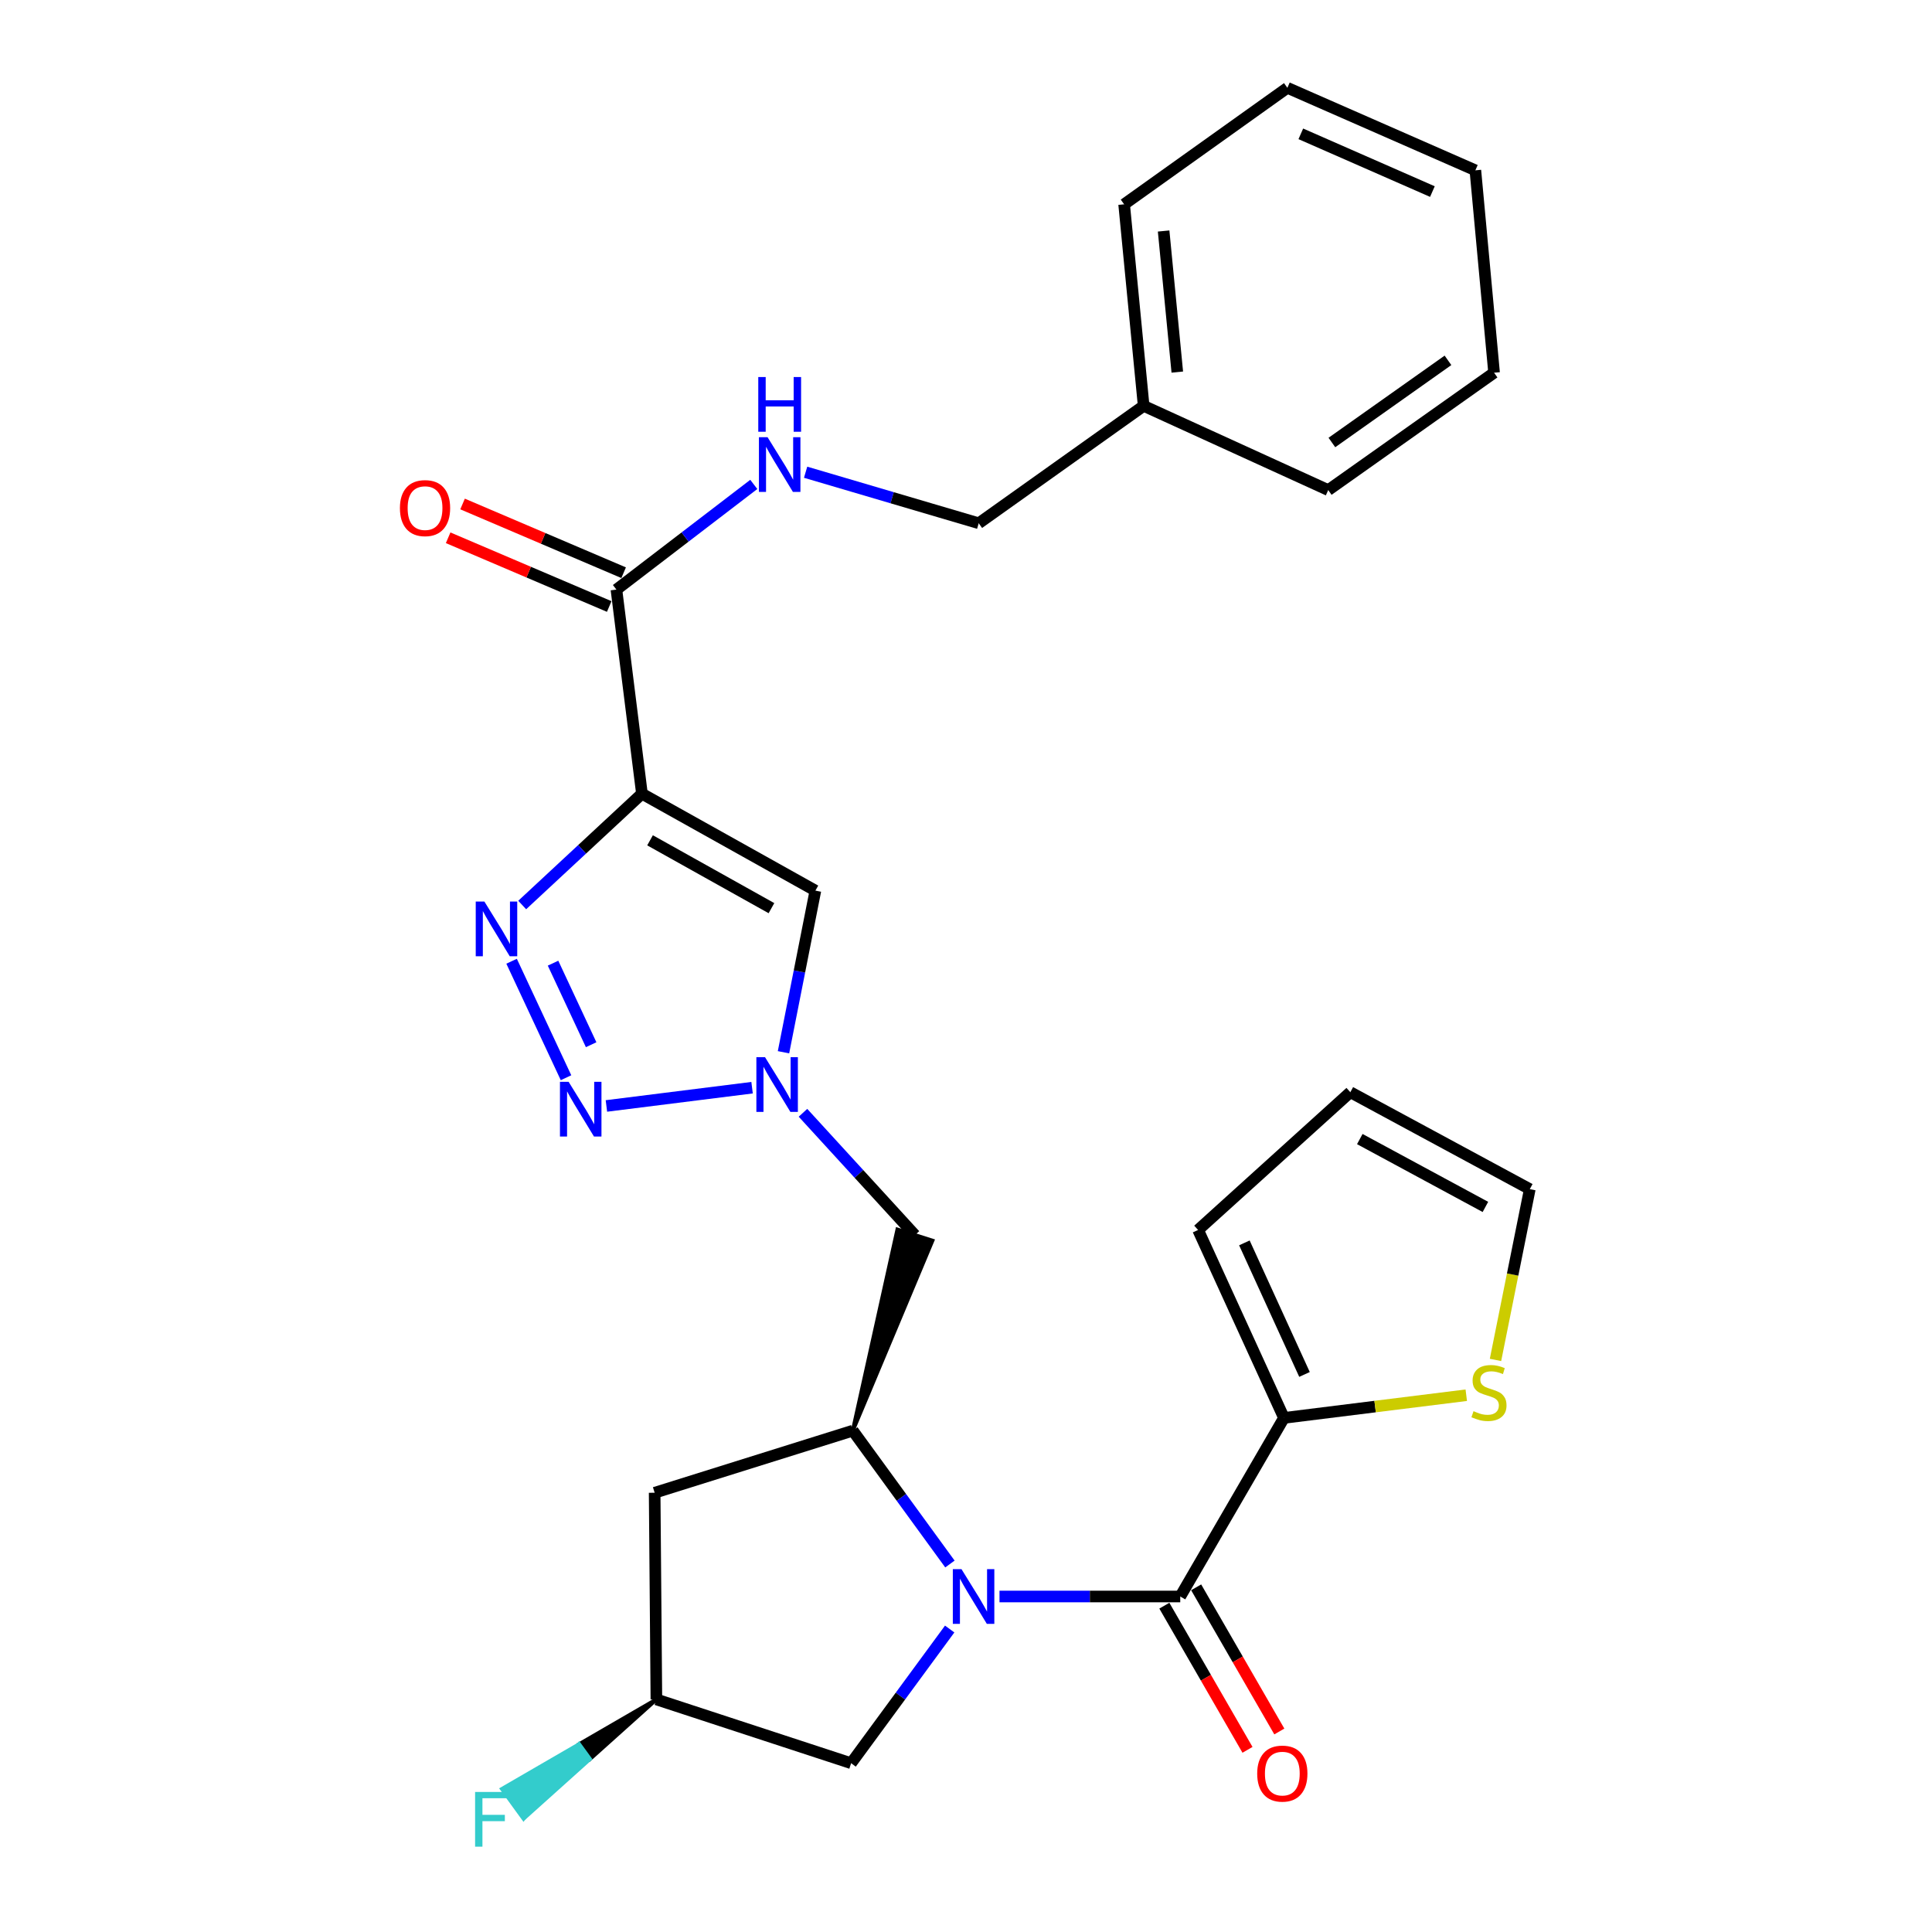<?xml version='1.0' encoding='iso-8859-1'?>
<svg version='1.1' baseProfile='full'
              xmlns='http://www.w3.org/2000/svg'
                      xmlns:rdkit='http://www.rdkit.org/xml'
                      xmlns:xlink='http://www.w3.org/1999/xlink'
                  xml:space='preserve'
width='1000px' height='1000px' viewBox='0 0 1000 1000'>
<!-- END OF HEADER -->
<rect style='opacity:1.0;fill:#FFFFFF;stroke:none' width='1000' height='1000' x='0' y='0'> </rect>
<path class='bond-3' d='M 517.336,826.344 L 564.117,826.344' style='fill:none;fill-rule:evenodd;stroke:#0000FF;stroke-width:6px;stroke-linecap:butt;stroke-linejoin:miter;stroke-opacity:1' />
<path class='bond-3' d='M 564.117,826.344 L 610.898,826.344' style='fill:none;fill-rule:evenodd;stroke:#000000;stroke-width:6px;stroke-linecap:butt;stroke-linejoin:miter;stroke-opacity:1' />
<path class='bond-5' d='M 491.676,809.529 L 466.542,775.017' style='fill:none;fill-rule:evenodd;stroke:#0000FF;stroke-width:6px;stroke-linecap:butt;stroke-linejoin:miter;stroke-opacity:1' />
<path class='bond-5' d='M 466.542,775.017 L 441.408,740.506' style='fill:none;fill-rule:evenodd;stroke:#000000;stroke-width:6px;stroke-linecap:butt;stroke-linejoin:miter;stroke-opacity:1' />
<path class='bond-12' d='M 491.556,843.181 L 466.049,877.909' style='fill:none;fill-rule:evenodd;stroke:#0000FF;stroke-width:6px;stroke-linecap:butt;stroke-linejoin:miter;stroke-opacity:1' />
<path class='bond-12' d='M 466.049,877.909 L 440.542,912.636' style='fill:none;fill-rule:evenodd;stroke:#000000;stroke-width:6px;stroke-linecap:butt;stroke-linejoin:miter;stroke-opacity:1' />
<path class='bond-0' d='M 332.267,410.822 L 422.045,460.987' style='fill:none;fill-rule:evenodd;stroke:#000000;stroke-width:6px;stroke-linecap:butt;stroke-linejoin:miter;stroke-opacity:1' />
<path class='bond-0' d='M 336.459,434.945 L 399.303,470.061' style='fill:none;fill-rule:evenodd;stroke:#000000;stroke-width:6px;stroke-linecap:butt;stroke-linejoin:miter;stroke-opacity:1' />
<path class='bond-7' d='M 332.267,410.822 L 319.062,305.177' style='fill:none;fill-rule:evenodd;stroke:#000000;stroke-width:6px;stroke-linecap:butt;stroke-linejoin:miter;stroke-opacity:1' />
<path class='bond-30' d='M 332.267,410.822 L 301.279,439.627' style='fill:none;fill-rule:evenodd;stroke:#000000;stroke-width:6px;stroke-linecap:butt;stroke-linejoin:miter;stroke-opacity:1' />
<path class='bond-30' d='M 301.279,439.627 L 270.291,468.432' style='fill:none;fill-rule:evenodd;stroke:#0000FF;stroke-width:6px;stroke-linecap:butt;stroke-linejoin:miter;stroke-opacity:1' />
<path class='bond-1' d='M 264.8,497.539 L 292.973,557.838' style='fill:none;fill-rule:evenodd;stroke:#0000FF;stroke-width:6px;stroke-linecap:butt;stroke-linejoin:miter;stroke-opacity:1' />
<path class='bond-1' d='M 286.253,498.535 L 305.974,540.744' style='fill:none;fill-rule:evenodd;stroke:#0000FF;stroke-width:6px;stroke-linecap:butt;stroke-linejoin:miter;stroke-opacity:1' />
<path class='bond-2' d='M 313.878,572.443 L 389.272,562.987' style='fill:none;fill-rule:evenodd;stroke:#0000FF;stroke-width:6px;stroke-linecap:butt;stroke-linejoin:miter;stroke-opacity:1' />
<path class='bond-8' d='M 610.898,826.344 L 664.581,733.904' style='fill:none;fill-rule:evenodd;stroke:#000000;stroke-width:6px;stroke-linecap:butt;stroke-linejoin:miter;stroke-opacity:1' />
<path class='bond-14' d='M 602.662,831.094 L 624.184,868.405' style='fill:none;fill-rule:evenodd;stroke:#000000;stroke-width:6px;stroke-linecap:butt;stroke-linejoin:miter;stroke-opacity:1' />
<path class='bond-14' d='M 624.184,868.405 L 645.705,905.716' style='fill:none;fill-rule:evenodd;stroke:#FF0000;stroke-width:6px;stroke-linecap:butt;stroke-linejoin:miter;stroke-opacity:1' />
<path class='bond-14' d='M 619.133,821.594 L 640.654,858.905' style='fill:none;fill-rule:evenodd;stroke:#000000;stroke-width:6px;stroke-linecap:butt;stroke-linejoin:miter;stroke-opacity:1' />
<path class='bond-14' d='M 640.654,858.905 L 662.176,896.215' style='fill:none;fill-rule:evenodd;stroke:#FF0000;stroke-width:6px;stroke-linecap:butt;stroke-linejoin:miter;stroke-opacity:1' />
<path class='bond-4' d='M 415.619,575.978 L 444.591,607.627' style='fill:none;fill-rule:evenodd;stroke:#0000FF;stroke-width:6px;stroke-linecap:butt;stroke-linejoin:miter;stroke-opacity:1' />
<path class='bond-4' d='M 444.591,607.627 L 473.563,639.277' style='fill:none;fill-rule:evenodd;stroke:#000000;stroke-width:6px;stroke-linecap:butt;stroke-linejoin:miter;stroke-opacity:1' />
<path class='bond-6' d='M 405.537,544.643 L 413.791,502.815' style='fill:none;fill-rule:evenodd;stroke:#0000FF;stroke-width:6px;stroke-linecap:butt;stroke-linejoin:miter;stroke-opacity:1' />
<path class='bond-6' d='M 413.791,502.815 L 422.045,460.987' style='fill:none;fill-rule:evenodd;stroke:#000000;stroke-width:6px;stroke-linecap:butt;stroke-linejoin:miter;stroke-opacity:1' />
<path class='bond-9' d='M 441.408,740.506 L 482.624,642.155 L 464.502,636.398 Z' style='fill:#000000;fill-rule:evenodd;fill-opacity:1;stroke:#000000;stroke-width:2px;stroke-linecap:butt;stroke-linejoin:miter;stroke-opacity:1;' />
<path class='bond-10' d='M 441.408,740.506 L 338.848,772.64' style='fill:none;fill-rule:evenodd;stroke:#000000;stroke-width:6px;stroke-linecap:butt;stroke-linejoin:miter;stroke-opacity:1' />
<path class='bond-13' d='M 319.062,305.177 L 354.61,277.953' style='fill:none;fill-rule:evenodd;stroke:#000000;stroke-width:6px;stroke-linecap:butt;stroke-linejoin:miter;stroke-opacity:1' />
<path class='bond-13' d='M 354.61,277.953 L 390.158,250.729' style='fill:none;fill-rule:evenodd;stroke:#0000FF;stroke-width:6px;stroke-linecap:butt;stroke-linejoin:miter;stroke-opacity:1' />
<path class='bond-18' d='M 322.793,296.433 L 281.108,278.648' style='fill:none;fill-rule:evenodd;stroke:#000000;stroke-width:6px;stroke-linecap:butt;stroke-linejoin:miter;stroke-opacity:1' />
<path class='bond-18' d='M 281.108,278.648 L 239.422,260.863' style='fill:none;fill-rule:evenodd;stroke:#FF0000;stroke-width:6px;stroke-linecap:butt;stroke-linejoin:miter;stroke-opacity:1' />
<path class='bond-18' d='M 315.332,313.922 L 273.646,296.137' style='fill:none;fill-rule:evenodd;stroke:#000000;stroke-width:6px;stroke-linecap:butt;stroke-linejoin:miter;stroke-opacity:1' />
<path class='bond-18' d='M 273.646,296.137 L 231.961,278.352' style='fill:none;fill-rule:evenodd;stroke:#FF0000;stroke-width:6px;stroke-linecap:butt;stroke-linejoin:miter;stroke-opacity:1' />
<path class='bond-11' d='M 664.581,733.904 L 711.759,728.033' style='fill:none;fill-rule:evenodd;stroke:#000000;stroke-width:6px;stroke-linecap:butt;stroke-linejoin:miter;stroke-opacity:1' />
<path class='bond-11' d='M 711.759,728.033 L 758.937,722.162' style='fill:none;fill-rule:evenodd;stroke:#CCCC00;stroke-width:6px;stroke-linecap:butt;stroke-linejoin:miter;stroke-opacity:1' />
<path class='bond-15' d='M 664.581,733.904 L 620.13,636.625' style='fill:none;fill-rule:evenodd;stroke:#000000;stroke-width:6px;stroke-linecap:butt;stroke-linejoin:miter;stroke-opacity:1' />
<path class='bond-15' d='M 675.207,711.409 L 644.092,643.314' style='fill:none;fill-rule:evenodd;stroke:#000000;stroke-width:6px;stroke-linecap:butt;stroke-linejoin:miter;stroke-opacity:1' />
<path class='bond-28' d='M 338.848,772.64 L 339.746,879.615' style='fill:none;fill-rule:evenodd;stroke:#000000;stroke-width:6px;stroke-linecap:butt;stroke-linejoin:miter;stroke-opacity:1' />
<path class='bond-17' d='M 774.065,703.897 L 782.941,659.698' style='fill:none;fill-rule:evenodd;stroke:#CCCC00;stroke-width:6px;stroke-linecap:butt;stroke-linejoin:miter;stroke-opacity:1' />
<path class='bond-17' d='M 782.941,659.698 L 791.817,615.498' style='fill:none;fill-rule:evenodd;stroke:#000000;stroke-width:6px;stroke-linecap:butt;stroke-linejoin:miter;stroke-opacity:1' />
<path class='bond-16' d='M 440.542,912.636 L 339.746,879.615' style='fill:none;fill-rule:evenodd;stroke:#000000;stroke-width:6px;stroke-linecap:butt;stroke-linejoin:miter;stroke-opacity:1' />
<path class='bond-20' d='M 416.984,244.423 L 461.784,257.629' style='fill:none;fill-rule:evenodd;stroke:#0000FF;stroke-width:6px;stroke-linecap:butt;stroke-linejoin:miter;stroke-opacity:1' />
<path class='bond-20' d='M 461.784,257.629 L 506.584,270.835' style='fill:none;fill-rule:evenodd;stroke:#000000;stroke-width:6px;stroke-linecap:butt;stroke-linejoin:miter;stroke-opacity:1' />
<path class='bond-19' d='M 620.13,636.625 L 698.933,565.322' style='fill:none;fill-rule:evenodd;stroke:#000000;stroke-width:6px;stroke-linecap:butt;stroke-linejoin:miter;stroke-opacity:1' />
<path class='bond-21' d='M 339.746,879.615 L 299.773,902.782 L 305.362,910.473 Z' style='fill:#000000;fill-rule:evenodd;fill-opacity:1;stroke:#000000;stroke-width:2px;stroke-linecap:butt;stroke-linejoin:miter;stroke-opacity:1;' />
<path class='bond-21' d='M 299.773,902.782 L 270.978,941.331 L 259.801,925.949 Z' style='fill:#33CCCC;fill-rule:evenodd;fill-opacity:1;stroke:#33CCCC;stroke-width:2px;stroke-linecap:butt;stroke-linejoin:miter;stroke-opacity:1;' />
<path class='bond-21' d='M 299.773,902.782 L 305.362,910.473 L 270.978,941.331 Z' style='fill:#33CCCC;fill-rule:evenodd;fill-opacity:1;stroke:#33CCCC;stroke-width:2px;stroke-linecap:butt;stroke-linejoin:miter;stroke-opacity:1;' />
<path class='bond-29' d='M 791.817,615.498 L 698.933,565.322' style='fill:none;fill-rule:evenodd;stroke:#000000;stroke-width:6px;stroke-linecap:butt;stroke-linejoin:miter;stroke-opacity:1' />
<path class='bond-29' d='M 768.847,624.701 L 703.829,589.578' style='fill:none;fill-rule:evenodd;stroke:#000000;stroke-width:6px;stroke-linecap:butt;stroke-linejoin:miter;stroke-opacity:1' />
<path class='bond-22' d='M 506.584,270.835 L 591.957,210.075' style='fill:none;fill-rule:evenodd;stroke:#000000;stroke-width:6px;stroke-linecap:butt;stroke-linejoin:miter;stroke-opacity:1' />
<path class='bond-23' d='M 591.957,210.075 L 581.848,105.75' style='fill:none;fill-rule:evenodd;stroke:#000000;stroke-width:6px;stroke-linecap:butt;stroke-linejoin:miter;stroke-opacity:1' />
<path class='bond-23' d='M 609.367,192.592 L 602.29,119.565' style='fill:none;fill-rule:evenodd;stroke:#000000;stroke-width:6px;stroke-linecap:butt;stroke-linejoin:miter;stroke-opacity:1' />
<path class='bond-24' d='M 591.957,210.075 L 687.493,253.67' style='fill:none;fill-rule:evenodd;stroke:#000000;stroke-width:6px;stroke-linecap:butt;stroke-linejoin:miter;stroke-opacity:1' />
<path class='bond-26' d='M 581.848,105.75 L 666.345,45.455' style='fill:none;fill-rule:evenodd;stroke:#000000;stroke-width:6px;stroke-linecap:butt;stroke-linejoin:miter;stroke-opacity:1' />
<path class='bond-25' d='M 687.493,253.67 L 773.331,192.92' style='fill:none;fill-rule:evenodd;stroke:#000000;stroke-width:6px;stroke-linecap:butt;stroke-linejoin:miter;stroke-opacity:1' />
<path class='bond-25' d='M 689.384,229.037 L 749.471,186.512' style='fill:none;fill-rule:evenodd;stroke:#000000;stroke-width:6px;stroke-linecap:butt;stroke-linejoin:miter;stroke-opacity:1' />
<path class='bond-27' d='M 773.331,192.92 L 763.645,88.152' style='fill:none;fill-rule:evenodd;stroke:#000000;stroke-width:6px;stroke-linecap:butt;stroke-linejoin:miter;stroke-opacity:1' />
<path class='bond-31' d='M 666.345,45.455 L 763.645,88.152' style='fill:none;fill-rule:evenodd;stroke:#000000;stroke-width:6px;stroke-linecap:butt;stroke-linejoin:miter;stroke-opacity:1' />
<path class='bond-31' d='M 673.299,69.271 L 741.409,99.159' style='fill:none;fill-rule:evenodd;stroke:#000000;stroke-width:6px;stroke-linecap:butt;stroke-linejoin:miter;stroke-opacity:1' />
<path  class='atom-0' d='M 497.662 812.184
L 506.942 827.184
Q 507.862 828.664, 509.342 831.344
Q 510.822 834.024, 510.902 834.184
L 510.902 812.184
L 514.662 812.184
L 514.662 840.504
L 510.782 840.504
L 500.822 824.104
Q 499.662 822.184, 498.422 819.984
Q 497.222 817.784, 496.862 817.104
L 496.862 840.504
L 493.182 840.504
L 493.182 812.184
L 497.662 812.184
' fill='#0000FF'/>
<path  class='atom-2' d='M 250.721 466.644
L 260.001 481.644
Q 260.921 483.124, 262.401 485.804
Q 263.881 488.484, 263.961 488.644
L 263.961 466.644
L 267.721 466.644
L 267.721 494.964
L 263.841 494.964
L 253.881 478.564
Q 252.721 476.644, 251.481 474.444
Q 250.281 472.244, 249.921 471.564
L 249.921 494.964
L 246.241 494.964
L 246.241 466.644
L 250.721 466.644
' fill='#0000FF'/>
<path  class='atom-3' d='M 294.316 559.951
L 303.596 574.951
Q 304.516 576.431, 305.996 579.111
Q 307.476 581.791, 307.556 581.951
L 307.556 559.951
L 311.316 559.951
L 311.316 588.271
L 307.436 588.271
L 297.476 571.871
Q 296.316 569.951, 295.076 567.751
Q 293.876 565.551, 293.516 564.871
L 293.516 588.271
L 289.836 588.271
L 289.836 559.951
L 294.316 559.951
' fill='#0000FF'/>
<path  class='atom-5' d='M 395.979 547.201
L 405.259 562.201
Q 406.179 563.681, 407.659 566.361
Q 409.139 569.041, 409.219 569.201
L 409.219 547.201
L 412.979 547.201
L 412.979 575.521
L 409.099 575.521
L 399.139 559.121
Q 397.979 557.201, 396.739 555.001
Q 395.539 552.801, 395.179 552.121
L 395.179 575.521
L 391.499 575.521
L 391.499 547.201
L 395.979 547.201
' fill='#0000FF'/>
<path  class='atom-12' d='M 762.69 730.419
Q 763.01 730.539, 764.33 731.099
Q 765.65 731.659, 767.09 732.019
Q 768.57 732.339, 770.01 732.339
Q 772.69 732.339, 774.25 731.059
Q 775.81 729.739, 775.81 727.459
Q 775.81 725.899, 775.01 724.939
Q 774.25 723.979, 773.05 723.459
Q 771.85 722.939, 769.85 722.339
Q 767.33 721.579, 765.81 720.859
Q 764.33 720.139, 763.25 718.619
Q 762.21 717.099, 762.21 714.539
Q 762.21 710.979, 764.61 708.779
Q 767.05 706.579, 771.85 706.579
Q 775.13 706.579, 778.85 708.139
L 777.93 711.219
Q 774.53 709.819, 771.97 709.819
Q 769.21 709.819, 767.69 710.979
Q 766.17 712.099, 766.21 714.059
Q 766.21 715.579, 766.97 716.499
Q 767.77 717.419, 768.89 717.939
Q 770.05 718.459, 771.97 719.059
Q 774.53 719.859, 776.05 720.659
Q 777.57 721.459, 778.65 723.099
Q 779.77 724.699, 779.77 727.459
Q 779.77 731.379, 777.13 733.499
Q 774.53 735.579, 770.17 735.579
Q 767.65 735.579, 765.73 735.019
Q 763.85 734.499, 761.61 733.579
L 762.69 730.419
' fill='#CCCC00'/>
<path  class='atom-14' d='M 397.299 226.306
L 406.579 241.306
Q 407.499 242.786, 408.979 245.466
Q 410.459 248.146, 410.539 248.306
L 410.539 226.306
L 414.299 226.306
L 414.299 254.626
L 410.419 254.626
L 400.459 238.226
Q 399.299 236.306, 398.059 234.106
Q 396.859 231.906, 396.499 231.226
L 396.499 254.626
L 392.819 254.626
L 392.819 226.306
L 397.299 226.306
' fill='#0000FF'/>
<path  class='atom-14' d='M 392.479 195.154
L 396.319 195.154
L 396.319 207.194
L 410.799 207.194
L 410.799 195.154
L 414.639 195.154
L 414.639 223.474
L 410.799 223.474
L 410.799 210.394
L 396.319 210.394
L 396.319 223.474
L 392.479 223.474
L 392.479 195.154
' fill='#0000FF'/>
<path  class='atom-15' d='M 650.725 918.009
Q 650.725 911.209, 654.085 907.409
Q 657.445 903.609, 663.725 903.609
Q 670.005 903.609, 673.365 907.409
Q 676.725 911.209, 676.725 918.009
Q 676.725 924.889, 673.325 928.809
Q 669.925 932.689, 663.725 932.689
Q 657.485 932.689, 654.085 928.809
Q 650.725 924.929, 650.725 918.009
M 663.725 929.489
Q 668.045 929.489, 670.365 926.609
Q 672.725 923.689, 672.725 918.009
Q 672.725 912.449, 670.365 909.649
Q 668.045 906.809, 663.725 906.809
Q 659.405 906.809, 657.045 909.609
Q 654.725 912.409, 654.725 918.009
Q 654.725 923.729, 657.045 926.609
Q 659.405 929.489, 663.725 929.489
' fill='#FF0000'/>
<path  class='atom-19' d='M 206.999 262.993
Q 206.999 256.193, 210.359 252.393
Q 213.719 248.593, 219.999 248.593
Q 226.279 248.593, 229.639 252.393
Q 232.999 256.193, 232.999 262.993
Q 232.999 269.873, 229.599 273.793
Q 226.199 277.673, 219.999 277.673
Q 213.759 277.673, 210.359 273.793
Q 206.999 269.913, 206.999 262.993
M 219.999 274.473
Q 224.319 274.473, 226.639 271.593
Q 228.999 268.673, 228.999 262.993
Q 228.999 257.433, 226.639 254.633
Q 224.319 251.793, 219.999 251.793
Q 215.679 251.793, 213.319 254.593
Q 210.999 257.393, 210.999 262.993
Q 210.999 268.713, 213.319 271.593
Q 215.679 274.473, 219.999 274.473
' fill='#FF0000'/>
<path  class='atom-22' d='M 245.91 927.515
L 262.75 927.515
L 262.75 930.755
L 249.71 930.755
L 249.71 939.355
L 261.31 939.355
L 261.31 942.635
L 249.71 942.635
L 249.71 955.835
L 245.91 955.835
L 245.91 927.515
' fill='#33CCCC'/>
</svg>
